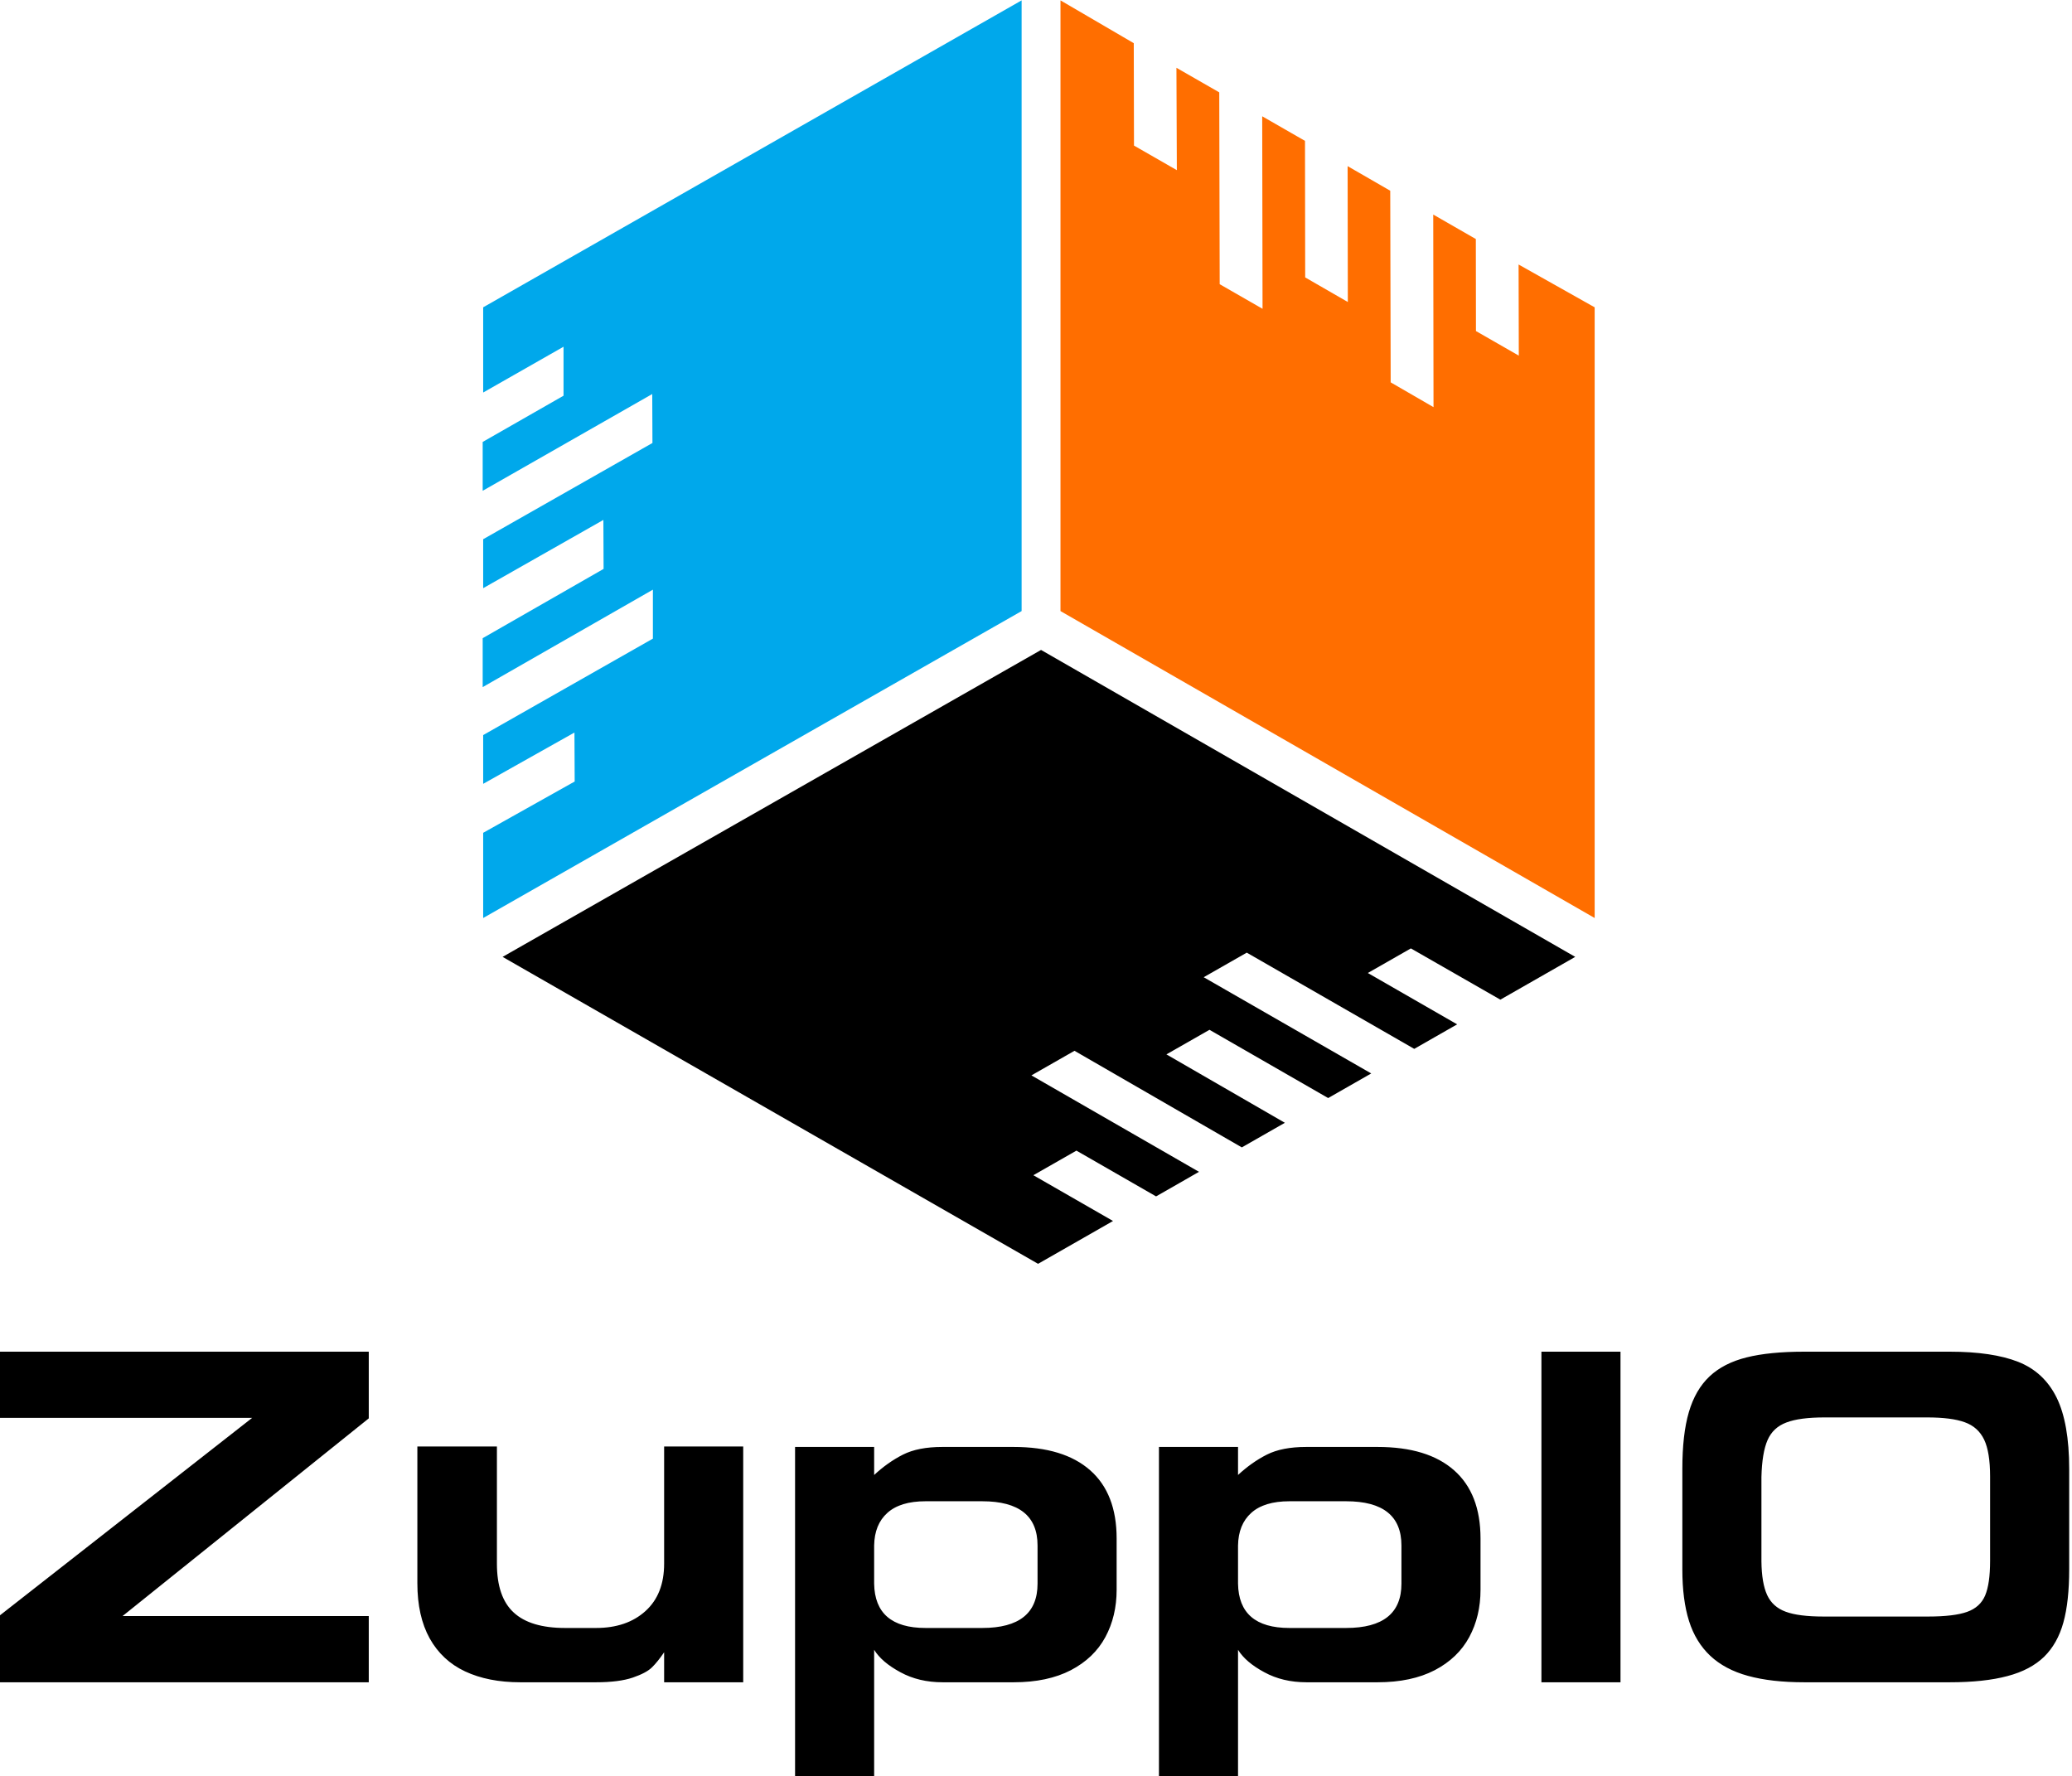 <?xml version="1.0" encoding="UTF-8"?>
<svg xmlns="http://www.w3.org/2000/svg" xmlns:xlink="http://www.w3.org/1999/xlink" xmlns:xodm="http://www.corel.com/coreldraw/odm/2003" xml:space="preserve" width="53.702mm" height="46.039mm" version="1.1" style="shape-rendering:geometricPrecision; text-rendering:geometricPrecision; image-rendering:optimizeQuality; fill-rule:evenodd; clip-rule:evenodd" viewBox="0 0 5370.2 4603.9">
 <defs>
  <style type="text/css">
   
    .fil0 {fill:black;fill-rule:nonzero}
    .fil2 {fill:black;fill-rule:nonzero}
    .fil3 {fill:#00A8EB;fill-rule:nonzero}
    .fil1 {fill:#FF6E00;fill-rule:nonzero}
   
  </style>
 </defs>
 <g id="Слой_x0020_1">
  <g id="_1790129268688">
   <path class="fil0" d="M-7.3 3503.51l963.08 0 0 172.87 -638.14 512.4 638.14 0 0 171.63 -963.08 0 0 -167.92 660.78 -517.35 -660.78 0 0 -171.63zm1552.05 856.9l-196.33 0c-55.35,0 -103.09,-9.47 -143.02,-28.19 -39.92,-18.73 -70.38,-47.33 -91.78,-85.61 -21.19,-38.28 -31.89,-85.81 -31.89,-143.02l0 -354.37 206.19 0 0 303.74c0,57.62 14.41,99.81 43.42,126.56 28.81,26.76 73.26,40.13 133.15,40.13l80.26 0c53.29,0 95.89,-14.61 128.2,-43.83 32.31,-29.22 48.36,-70.17 48.36,-122.86l0 -303.74 204.96 0 0 611.19 -204.96 0 0 -77.79c-10.91,16.05 -21.2,29.02 -31.28,38.9 -9.88,9.87 -26.55,18.72 -50.01,26.75 -23.66,8.02 -55.35,12.14 -95.27,12.14zm897.22 -609.95l185.42 0c86.43,0 152.49,20.17 198.17,60.5 45.68,40.33 68.53,99.19 68.53,176.56l0 133.15c0,45.48 -9.67,86.43 -29.22,122.65 -19.55,36.22 -49.39,64.82 -89.52,85.81 -40.13,20.78 -89.52,31.28 -147.96,31.28l-184.18 0c-41.16,0 -77.79,-8.64 -109.69,-26.13 -32.1,-17.29 -54.73,-36.63 -67.91,-58.04l0 328.64 -204.96 0 0 -854.42 204.96 0 0 72.64c23.26,-21.61 48.16,-39.3 74.5,-52.68 26.55,-13.38 60.5,-19.96 101.86,-19.96zm247.15 354.36l0 -98.98c0,-76.35 -47.74,-114.62 -143.43,-114.62l-146.93 0c-43.63,0 -76.76,10.08 -98.98,30.25 -22.23,19.96 -33.55,48.15 -34.17,84.37l0 98.98c1.24,76.56 45.69,114.83 133.15,114.83l146.93 0c95.69,0 143.43,-38.27 143.43,-114.83zm695.97 -354.36l185.42 0c86.43,0 152.49,20.17 198.17,60.5 45.68,40.33 68.53,99.19 68.53,176.56l0 133.15c0,45.48 -9.67,86.43 -29.22,122.65 -19.55,36.22 -49.39,64.82 -89.52,85.81 -40.13,20.78 -89.52,31.28 -147.96,31.28l-184.18 0c-41.16,0 -77.79,-8.64 -109.69,-26.13 -32.1,-17.29 -54.73,-36.63 -67.91,-58.04l0 328.64 -204.96 0 0 -854.42 204.96 0 0 72.64c23.26,-21.61 48.16,-39.3 74.5,-52.68 26.55,-13.38 60.5,-19.96 101.86,-19.96zm247.15 354.36l0 -98.98c0,-76.35 -47.74,-114.62 -143.43,-114.62l-146.93 0c-43.63,0 -76.76,10.08 -98.98,30.25 -22.23,19.96 -33.55,48.15 -34.17,84.37l0 98.98c1.24,76.56 45.69,114.83 133.15,114.83l146.93 0c95.69,0 143.43,-38.27 143.43,-114.83zm567.77 255.59l-204.96 0 0 -856.9 204.96 0 0 856.9zm365.27 -313.62c0.41,37.87 5.35,66.88 14.81,87.46 9.47,20.58 25.52,34.98 47.95,43.22 22.64,8.43 55.36,12.55 97.96,12.55l271.64 0c44.65,0 78.4,-4.12 100.83,-12.14 22.43,-8.03 37.87,-22.02 46.51,-42.19 8.64,-20.37 12.96,-50.21 12.96,-90.13l0 -218.55c0,-41.98 -5.14,-73.88 -15.43,-95.48 -10.5,-21.82 -27.16,-36.84 -50.21,-45.07 -22.84,-8.44 -55.77,-12.55 -98.37,-12.55l-264.43 0c-43.43,0 -76.56,4.32 -99.61,13.17 -23.04,8.64 -39.3,23.87 -48.77,45.68 -9.46,21.61 -14.81,53.51 -15.84,95.49l0 218.54zm797.63 20.99c0,55.36 -4.94,101.25 -15.03,137.67 -10.08,36.43 -26.75,66.06 -50,88.9 -23.46,22.64 -54.95,39.51 -95.08,50.01 -39.92,10.7 -89.92,16.05 -149.81,16.05l-376.38 0c-57.62,0 -106.19,-5.56 -146.32,-16.67 -39.92,-10.91 -72.43,-28.4 -97.54,-51.86 -25.1,-23.66 -43.63,-53.71 -55.15,-90.34 -11.52,-36.63 -17.29,-81.08 -17.29,-133.76l0 -260.52c0,-59.48 5.56,-108.45 16.88,-147.14 11.32,-38.69 29.22,-69.56 53.71,-92.61 24.49,-23.04 56.38,-39.3 95.9,-49.18 39.3,-9.88 89.31,-14.82 149.81,-14.82l376.38 0c74.09,0 133.35,8.85 177.8,26.35 44.66,17.69 77.79,48.56 99.6,92.8 21.61,44.04 32.52,105.78 32.52,184.6l0 260.52z"></path>
   <polygon class="fil1" points="2748.55,1583.9 2748.55,0.98 2938.51,111.94 2939.07,377.33 3050.13,441.05 3049.07,175.71 3160.06,239.4 3161.19,736.64 3272.26,800.41 3271.38,301.41 3382.29,365.15 3382.77,719.06 3493.3,782.78 3492.75,430.62 3603.21,494.39 3604.34,991.03 3715.38,1055.32 3714.66,556.13 3825.07,619.58 3825.38,858.08 3936.42,921.8 3935.87,685.59 4133.04,796.55 4133.04,2379.45 "></polygon>
   <polygon class="fil2" points="2698.18,1684.63 4082.67,2480.19 3888.61,2591.08 3656.7,2458.23 3545.11,2521.97 3776.63,2655.08 3665.42,2718.63 3231.36,2469.23 3119.74,2532.92 3553.92,2782.35 3442.33,2846.11 3134.72,2669.22 3023.11,2732.94 3330.12,2910.24 3218.53,2974.01 2784.86,2723.62 2673.24,2787.36 3107.5,3037.32 3057.84,3065.84 2996.29,3101.01 2789.87,2982.39 2678.26,3046.13 2884.74,3164.75 2690.47,3275.77 1302.65,2480.19 "></polygon>
   <polygon class="fil3" points="2647.81,1583.9 1252.28,2379.45 1252.28,2158.61 1489.45,2025.63 1488.87,1898.7 1252.28,2031.68 1252.28,1905.3 1692.16,1655.29 1692.16,1528.39 1251.01,1780.97 1251.01,1654.15 1564.4,1474.57 1563.84,1347.62 1252.28,1524.54 1252.28,1397.63 1691.02,1148.18 1690.47,1021.3 1251.01,1272.12 1251.01,1145.48 1460.56,1025.66 1460.56,898.7 1252.28,1017.4 1252.28,796.55 2647.81,0.98 "></polygon>
  </g>
 </g>
</svg>
